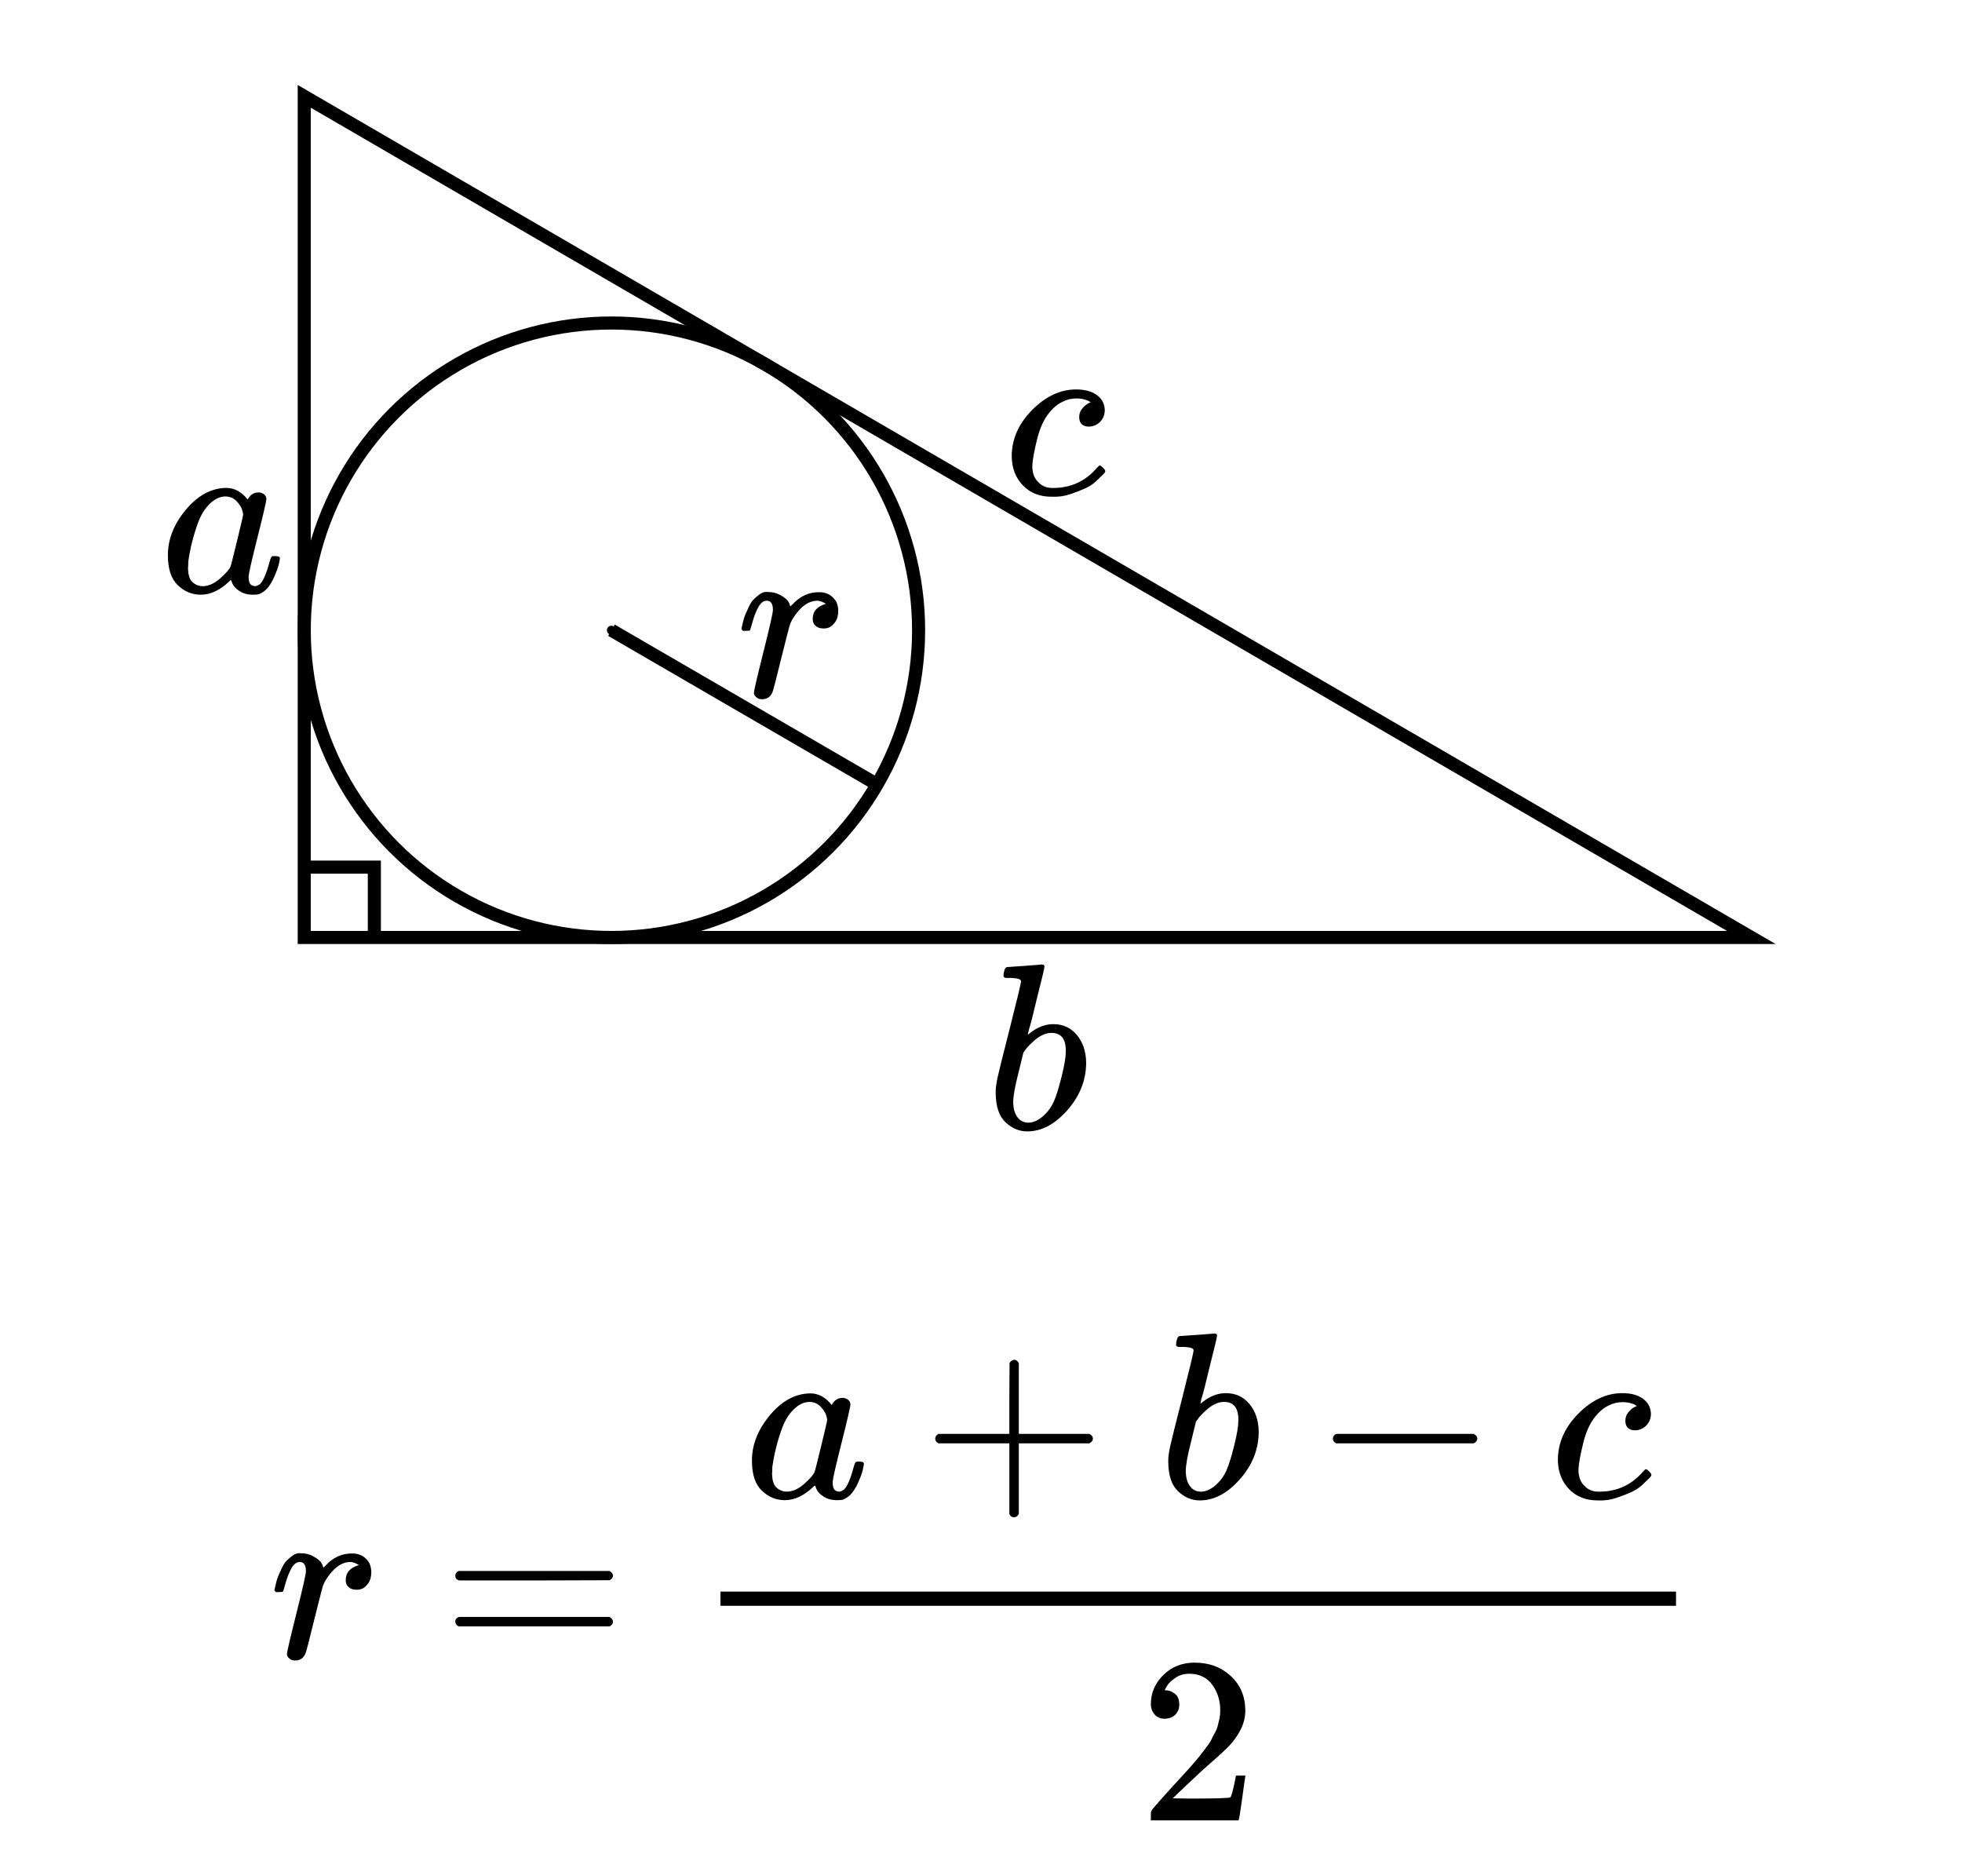<?xml version="1.0" encoding="UTF-8" standalone="no"?>
<svg xmlns:dc="http://purl.org/dc/elements/1.1/" xmlns:cc="http://creativecommons.org/ns#" xmlns:rdf="http://www.w3.org/1999/02/22-rdf-syntax-ns#" xmlns:svg="http://www.w3.org/2000/svg" xmlns="http://www.w3.org/2000/svg" xmlns:xlink="http://www.w3.org/1999/xlink" xmlns:sodipodi="http://sodipodi.sourceforge.net/DTD/sodipodi-0.dtd" xmlns:inkscape="http://www.inkscape.org/namespaces/inkscape" width="149.978px" height="143.367px" viewBox="0 -1370 8286.448 7920.305" version="1.1" id="svg56" sodipodi:docname="equation(36).svg" inkscape:version="0.92.2 5c3e80d, 2017-08-06">
  <sodipodi:namedview pagecolor="#ffffff" bordercolor="#666666" borderopacity="1" objecttolerance="10" gridtolerance="10" guidetolerance="10" inkscape:pageopacity="0" inkscape:pageshadow="2" inkscape:window-width="1248" inkscape:window-height="976" id="namedview58" showgrid="false" inkscape:zoom="4" inkscape:cx="61.837611" inkscape:cy="117.09958" inkscape:window-x="0" inkscape:window-y="0" inkscape:window-maximized="1" inkscape:current-layer="svg56"/>
  <defs id="defs10">
    <marker inkscape:stockid="DotS" orient="auto" refY="0" refX="0" id="DotS" style="overflow:visible" inkscape:isstock="true">
      <path id="path967" d="m -2.5,-1 c 0,2.76 -2.24,5 -5,5 -2.76,0 -5,-2.24 -5,-5 0,-2.76 2.24,-5 5,-5 2.76,0 5,2.24 5,5 z" style="fill:#000000;fill-opacity:1;fill-rule:evenodd;stroke:#000000;stroke-width:1pt;stroke-opacity:1" transform="matrix(0.2,0,0,0.2,1.48,0.2)" inkscape:connector-curvature="0"/>
    </marker>
    <path id="MJX-767-TEX-I-72" d="m 21,287 q 1,3 2,8 1,5 5,22 4,17 10,31 6,14 15,33 9,19 20,30 11,11 26,22 15,11 33,9 29,0 51,-12 22,-12 31,-22 9,-10 11,-20 2,-6 3,-6 1,0 8,7 48,52 111,52 h 3 q 48,0 72,-41 8,-19 8,-37 0,-30 -13,-48 -13,-18 -26,-23 -13,-5 -25,-4 -20,0 -32,11 -12,11 -12,29 0,48 56,64 -22,13 -36,13 -56,0 -103,-74 Q 229,315 224,298 219,281 190,165 156,25 151,16 138,-11 108,-11 95,-11 87,-5 79,1 76,7 q -3,6 -2,10 0,13 40,172 40,159 40,177 0,39 -26,39 -21,0 -36,-28 Q 77,349 68,316 59,283 57,280 55,278 41,278 H 27 q -6,6 -6,9 z" inkscape:connector-curvature="0"/>
    <path id="MJX-767-TEX-N-3D" d="m 56,347 q 0,13 14,20 h 637 q 15,-8 15,-20 0,-11 -14,-19 L 390,327 H 72 q -16,5 -16,20 z m 0,-194 q 0,15 16,20 h 636 q 14,-10 14,-20 0,-13 -15,-20 H 70 q -14,7 -14,20 z" inkscape:connector-curvature="0"/>
    <path id="MJX-767-TEX-I-61" d="m 33,157 q 0,101 76,192 76,91 171,92 51,0 90,-49 16,30 46,30 13,0 23,-8 10,-8 10,-20 0,-13 -37,-160 -37,-147 -38,-166 0,-25 7,-33 7,-8 21,-9 9,1 20,9 21,20 41,96 6,20 10,21 2,1 10,1 h 4 q 19,0 19,-9 0,-6 -5,-27 Q 496,96 481,63 466,30 449,13 436,0 417,-8 q -8,-2 -24,-2 -34,0 -57,15 -23,15 -30,31 l -6,15 q -1,1 -4,-1 -2,-2 -4,-4 -59,-56 -120,-56 -55,0 -97,40 -42,40 -42,127 z m 318,171 q 0,6 -5,22 -5,16 -23,35 -18,19 -46,20 -35,0 -67,-31 -32,-31 -50,-81 -29,-79 -41,-164 0,-3 0,-11 0,-8 -1,-12 0,-45 18,-62 18,-17 43,-18 38,0 75,33 37,33 44,51 2,4 27,107 25,103 26,111 z" inkscape:connector-curvature="0"/>
    <path id="MJX-767-TEX-N-2B" d="m 56,237 q 0,0 0,13 0,13 14,20 h 299 v 150 l 1,150 q 10,13 19,13 13,0 20,-15 V 270 h 298 q 15,-8 15,-20 0,-12 -15,-20 H 409 V -68 q -8,-14 -18,-14 h -2 -2 q -12,0 -18,14 V 230 H 70 q -14,7 -14,20 z" inkscape:connector-curvature="0"/>
    <path id="MJX-767-TEX-I-62" d="m 73,647 q 0,10 4,23 4,13 12,13 1,0 72,5 71,5 73,6 12,0 12,-9 0,-9 -34,-143 -8,-34 -17,-70 -9,-36 -15,-54 l -4,-19 q 0,-3 6,3 49,40 101,40 62,0 100,-46 38,-46 39,-116 Q 422,169 343,79 264,-11 173,-11 123,-11 82,27 41,65 40,150 v 9 q 0,21 8,58 8,37 49,197 50,197 50,209 0,12 -38,14 -5,0 -8,0 h -5 q -10,0 -13,0 -3,0 -7,3 -4,3 -3,7 z M 336,325 v 6 q 0,74 -61,74 -17,0 -35,-8 -18,-8 -33,-21 -15,-13 -26,-24 -11,-11 -18,-22 l -6,-8 -21,-86 q -22,-86 -22,-122 0,-48 24,-72 16,-16 40,-16 33,0 67,32 25,23 40,56 15,33 33,105 18,72 18,106 z" inkscape:connector-curvature="0"/>
    <path id="MJX-767-TEX-N-2212" d="m 84,237 q 0,0 0,13 0,13 14,20 h 581 q 15,-8 15,-20 0,-12 -15,-20 H 98 q -14,7 -14,20 z" inkscape:connector-curvature="0"/>
    <path id="MJX-767-TEX-I-63" d="m 34,159 q 0,109 86,196 86,87 186,87 56,0 88,-24 32,-24 33,-63 0,-29 -19,-49 -19,-20 -48,-21 -19,0 -30,10 -11,10 -11,30 0,20 11,34 11,14 22,21 11,7 14,6 h 1 q 0,2 -6,6 -6,4 -21,8 -15,4 -34,4 -30,0 -57,-14 -21,-9 -43,-31 -44,-44 -64,-124 -20,-80 -21,-116 0,-46 26,-69 22,-24 58,-24 h 4 q 112,0 185,85 9,10 12,10 4,0 13,-9 9,-9 10,-14 1,-5 -9,-15 Q 410,73 391,55 372,37 346,25 320,13 282,0 244,-13 202,-11 127,-11 81,37 35,85 34,159 Z" inkscape:connector-curvature="0"/>
    <path id="MJX-767-TEX-N-32" d="m 109,429 q -27,0 -43,18 -16,18 -16,44 0,71 53,123 53,52 132,52 91,0 152,-56 61,-56 62,-145 0,-43 -20,-82 -20,-39 -48,-68 -28,-29 -80,-74 -36,-31 -100,-92 l -59,-56 76,-1 q 157,0 167,5 7,2 24,89 v 3 h 40 v -3 Q 448,183 436,95 424,7 421,3 V 0 H 50 v 19 12 q 0,7 6,15 6,8 30,35 29,32 50,56 9,10 34,37 25,27 34,37 9,10 29,33 20,23 28,34 8,11 23,30 15,19 21,32 6,13 15,29 9,16 13,32 4,16 7,30 3,14 3,33 0,63 -34,109 -34,46 -97,46 -33,0 -58,-17 -25,-17 -35,-33 -10,-16 -10,-19 0,-1 5,-1 18,0 37,-14 19,-14 19,-46 0,-25 -16,-42 -16,-17 -45,-18 z" inkscape:connector-curvature="0"/>
    <marker inkscape:stockid="DotS" orient="auto" refY="0" refX="0" id="DotS-2" style="overflow:visible" inkscape:isstock="true">
      <path id="path967-7" d="m -2.5,-1 c 0,2.76 -2.24,5 -5,5 -2.76,0 -5,-2.24 -5,-5 0,-2.76 2.24,-5 5,-5 2.76,0 5,2.24 5,5 z" style="fill:#000000;fill-opacity:1;fill-rule:evenodd;stroke:#000000;stroke-width:1pt;stroke-opacity:1" transform="matrix(0.2,0,0,0.2,1.48,0.2)" inkscape:connector-curvature="0"/>
    </marker>
    <marker inkscape:stockid="DotS" orient="auto" refY="0" refX="0" id="DotS-2-9" style="overflow:visible" inkscape:isstock="true">
      <path id="path967-7-3" d="m -2.5,-1 c 0,2.76 -2.24,5 -5,5 -2.76,0 -5,-2.24 -5,-5 0,-2.76 2.24,-5 5,-5 2.76,0 5,2.24 5,5 z" style="fill:#000000;fill-opacity:1;fill-rule:evenodd;stroke:#000000;stroke-width:1pt;stroke-opacity:1" transform="matrix(0.2,0,0,0.2,1.48,0.2)" inkscape:connector-curvature="0"/>
    </marker>
  </defs>
  <g id="g1368" transform="translate(-0.62,-366.224)">
    <g transform="matrix(1,0,0,-1,1138.755,5996.644)" id="g14" data-mml-node="mi" style="fill:#000000;stroke:#000000;stroke-width:0">
      <use height="100%" width="100%" y="0" x="0" id="use12" xlink:href="#MJX-767-TEX-I-72"/>
    </g>
    <g id="g18" transform="matrix(1,0,0,-1,1867.555,5996.644)" data-mml-node="mo" style="fill:#000000;stroke:#000000;stroke-width:0">
      <use height="100%" width="100%" y="0" x="0" id="use16" xlink:href="#MJX-767-TEX-N-3D"/>
    </g>
    <g transform="matrix(1,0,0,-1,3143.355,5320.644)" data-mml-node="mi" id="g22" style="fill:#000000;stroke:#000000;stroke-width:0">
      <use xlink:href="#MJX-767-TEX-I-61" id="use20" x="0" y="0" width="100%" height="100%"/>
    </g>
    <g data-mml-node="mo" transform="matrix(1,0,0,-1,3894.555,5320.644)" id="g26" style="fill:#000000;stroke:#000000;stroke-width:0">
      <use xlink:href="#MJX-767-TEX-N-2B" id="use24" x="0" y="0" width="100%" height="100%"/>
    </g>
    <g data-mml-node="mi" transform="matrix(1,0,0,-1,4894.755,5320.644)" id="g30" style="fill:#000000;stroke:#000000;stroke-width:0">
      <use xlink:href="#MJX-767-TEX-I-62" id="use28" x="0" y="0" width="100%" height="100%"/>
    </g>
    <g data-mml-node="mo" transform="matrix(1,0,0,-1,5546.055,5320.644)" id="g34" style="fill:#000000;stroke:#000000;stroke-width:0">
      <use xlink:href="#MJX-767-TEX-N-2212" id="use32" x="0" y="0" width="100%" height="100%"/>
    </g>
    <g data-mml-node="mi" transform="matrix(1,0,0,-1,6546.255,5320.644)" id="g38" style="fill:#000000;stroke:#000000;stroke-width:0">
      <use xlink:href="#MJX-767-TEX-I-63" id="use36" x="0" y="0" width="100%" height="100%"/>
    </g>
    <g id="g44" transform="matrix(1,0,0,-1,4811.255,6682.644)" data-mml-node="mn" style="fill:#000000;stroke:#000000;stroke-width:0">
      <use height="100%" width="100%" y="0" x="0" id="use42" xlink:href="#MJX-767-TEX-N-32"/>
    </g>
    <rect transform="scale(1,-1)" id="rect46" y="-5776.644" x="3043.355" height="60" width="4035.9" style="fill:#000000;stroke:#000000;stroke-width:0"/>
  </g>
  <circle style="opacity:1;fill:none;fill-opacity:1;stroke:#000000;stroke-width:55.251;stroke-linecap:round;stroke-linejoin:round;stroke-miterlimit:4;stroke-dasharray:none;stroke-dashoffset:0;stroke-opacity:1" id="path871" cx="2582.318" cy="1290.891" r="1297.366"/>
  <path style="fill:none;stroke:#000000;stroke-width:55.251;stroke-linecap:butt;stroke-linejoin:miter;stroke-miterlimit:4;stroke-dasharray:none;stroke-opacity:1" d="M 1284.951,2588.257 V -963.627 L 7396.669,2588.257 Z" id="path879" inkscape:connector-curvature="0" sodipodi:nodetypes="cccc"/>
  <g style="fill:#000000;stroke:#000000;stroke-width:0" id="g22-6" data-mml-node="mi" transform="matrix(1,0,0,-1,676.058,1130.871)">
    <use height="100%" width="100%" y="0" x="0" id="use20-7" xlink:href="#MJX-767-TEX-I-61"/>
  </g>
  <g style="fill:#000000;stroke:#000000;stroke-width:0" id="g30-5" transform="matrix(1,0,0,-1,4165.307,3396.181)" data-mml-node="mi">
    <use height="100%" width="100%" y="0" x="0" id="use28-3" xlink:href="#MJX-767-TEX-I-62"/>
  </g>
  <g style="fill:#000000;stroke:#000000;stroke-width:0" id="g38-5" transform="matrix(1,0,0,-1,4238.972,716.065)" data-mml-node="mi">
    <use height="100%" width="100%" y="0" x="0" id="use36-6" xlink:href="#MJX-767-TEX-I-63"/>
  </g>
  <g style="fill:#000000;stroke:#000000;stroke-width:0" data-mml-node="mi" id="g14-2" transform="matrix(1,0,0,-1,3110.394,1571.275)">
    <use xlink:href="#MJX-767-TEX-I-72" id="use12-9" x="0" y="0" width="100%" height="100%"/>
  </g>
  <path style="fill:none;stroke:#000000;stroke-width:55.251px;stroke-linecap:butt;stroke-linejoin:miter;stroke-opacity:1" d="M 1581.047,2590.966 V 2291.189 H 1282.49" id="path965-1" inkscape:connector-curvature="0" sodipodi:nodetypes="ccc"/>
  <path style="fill:none;stroke:#000000;stroke-width:55.251;stroke-linecap:butt;stroke-linejoin:miter;stroke-miterlimit:4;stroke-dasharray:none;stroke-opacity:1;marker-start:url(#DotS-2-9)" d="M 2582.356,1290.853 3704.48,1942.08" id="path883-0-6" inkscape:connector-curvature="0" sodipodi:nodetypes="cc"/>
</svg>
